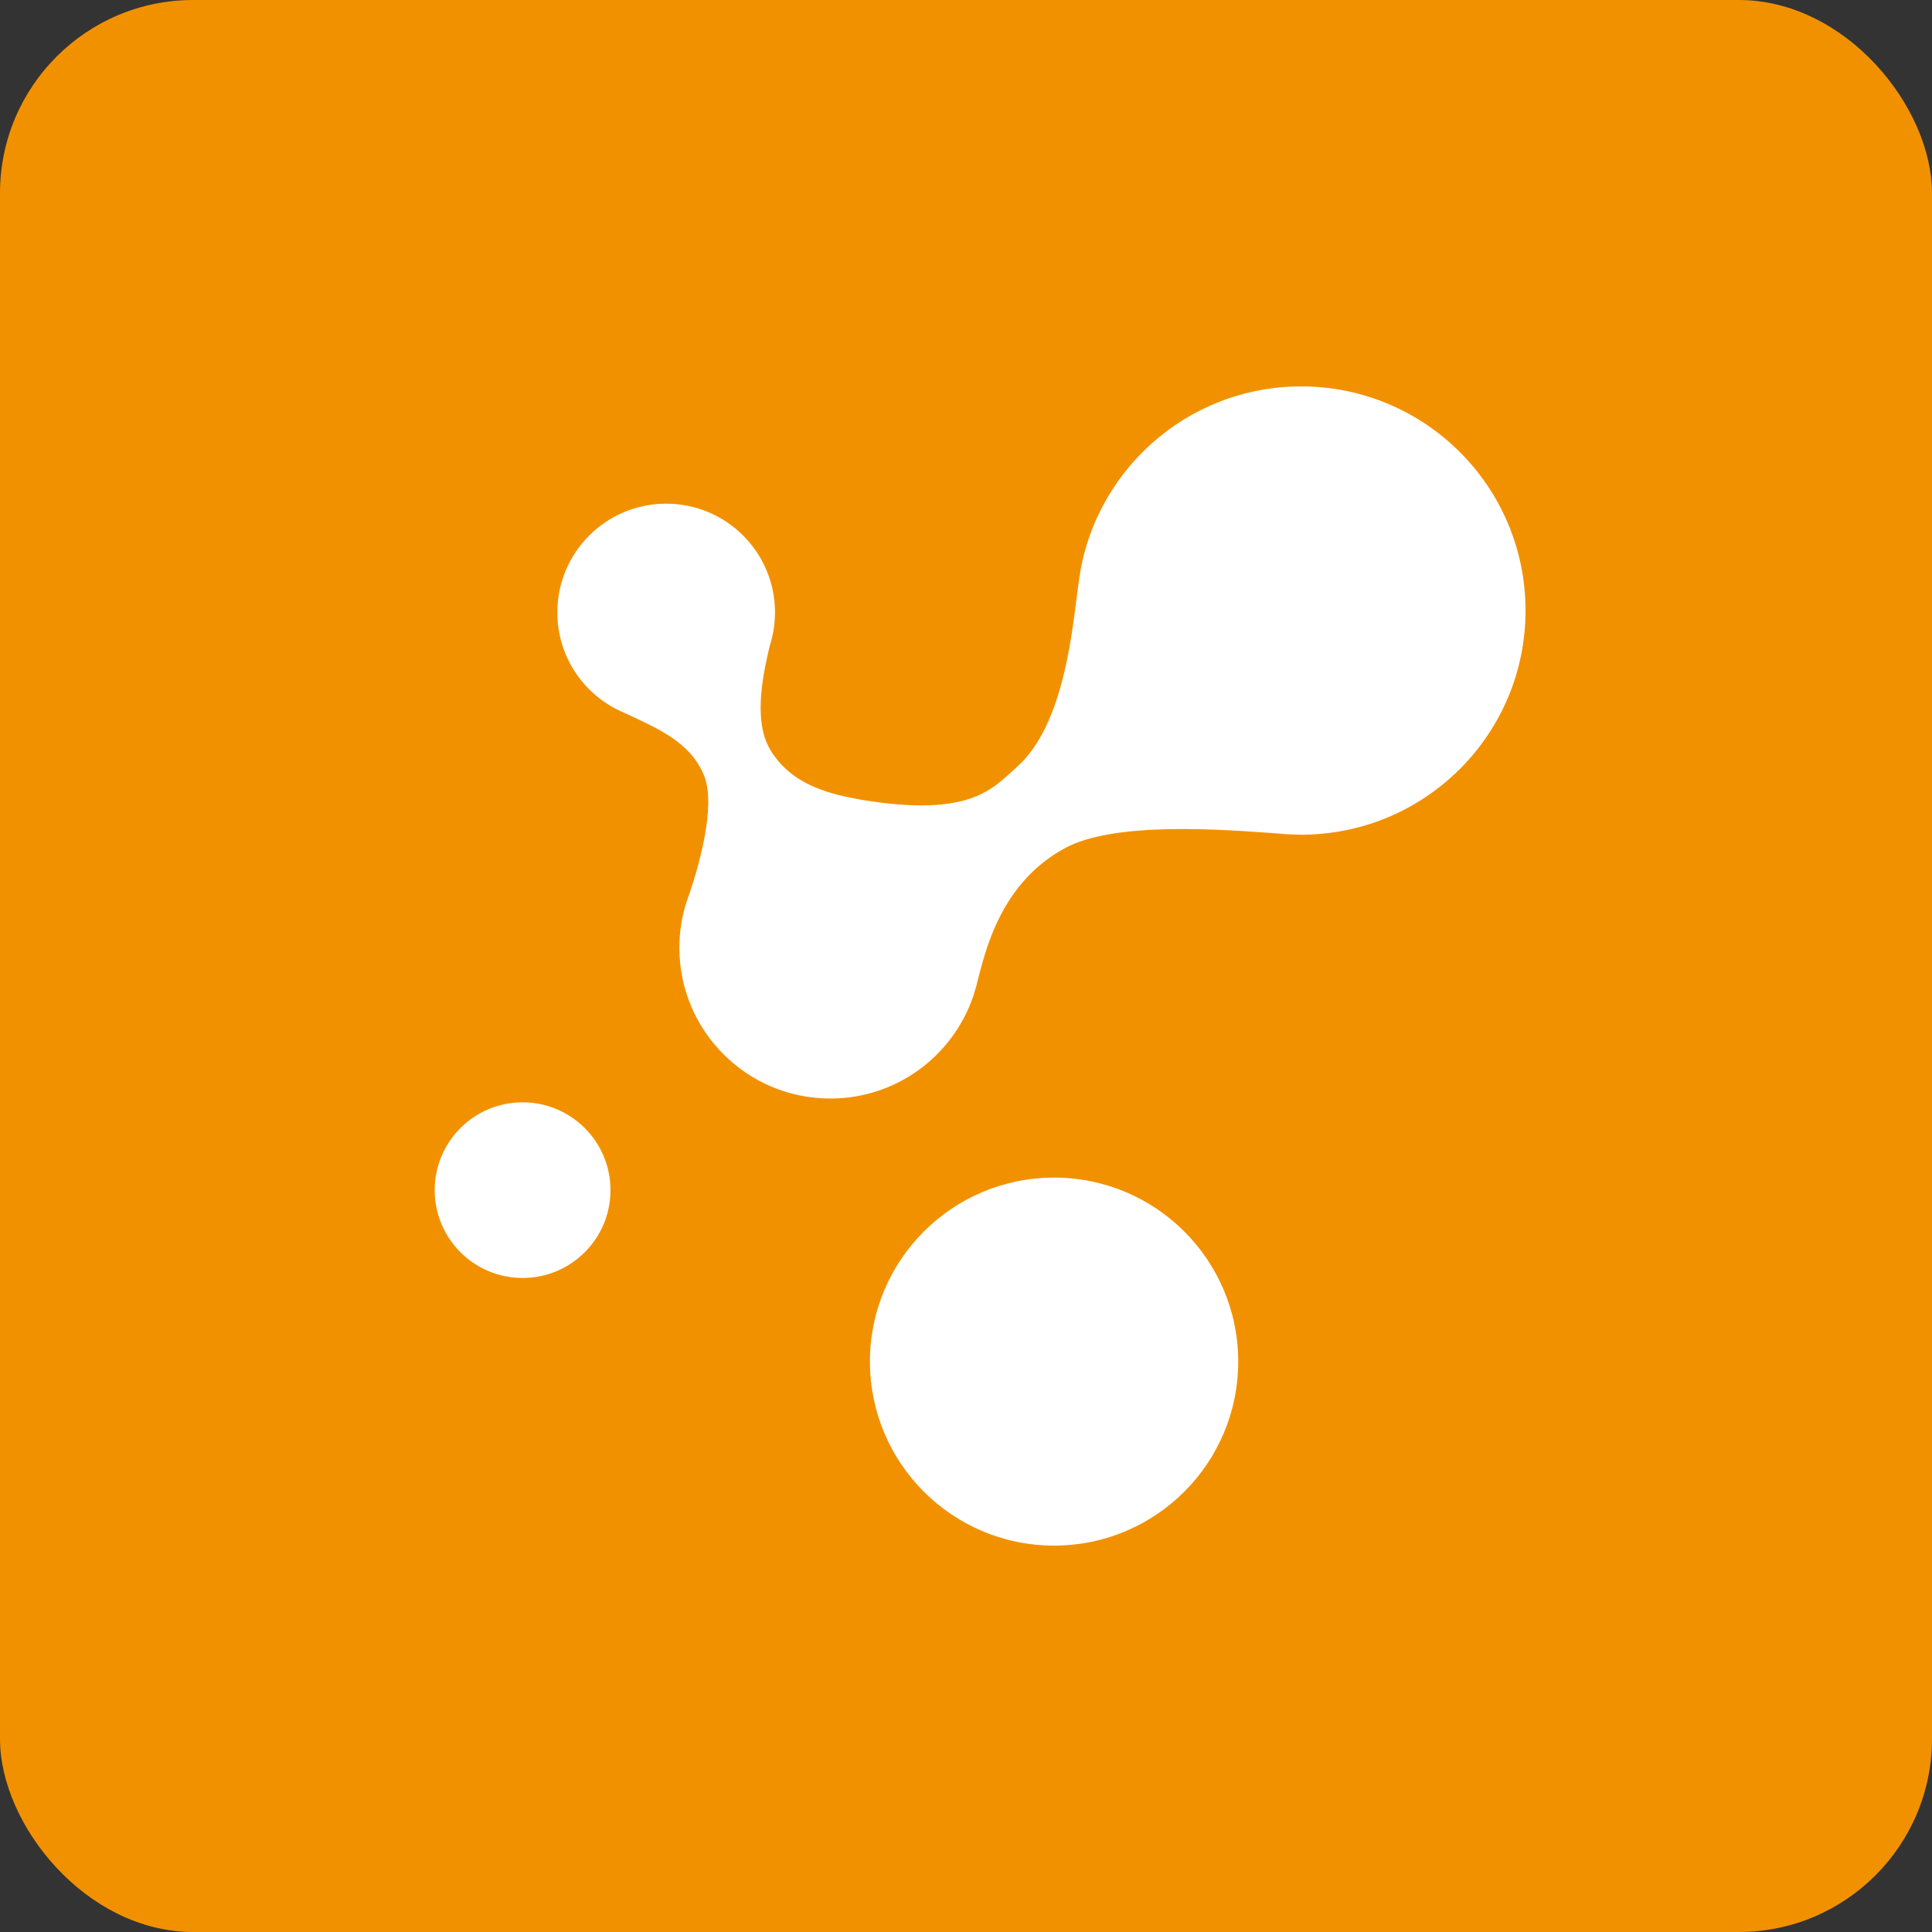 <?xml version="1.0" encoding="UTF-8"?>
<svg xmlns="http://www.w3.org/2000/svg" width="80" height="80" viewBox="0 0 80 80" fill="none">
  <rect x="0" y="0" width="80" height="80" fill="#333333" stroke="none"/>
  <rect width="80" height="80" rx="8" fill="#F29100"></rect>
  <path fill-rule="evenodd" clip-rule="evenodd" d="M43.647 48.762C39.436 48.762 36.022 52.173 36.022 56.381C36.022 60.588 39.435 64 43.647 64C47.858 64 51.272 60.588 51.272 56.381C51.272 52.173 47.859 48.762 43.647 48.762Z" fill="white"></path>
  <path fill-rule="evenodd" clip-rule="evenodd" d="M21.639 45.645C19.629 45.645 18 47.273 18 49.282C18 51.29 19.629 52.918 21.639 52.918C23.65 52.918 25.279 51.29 25.279 49.282C25.279 47.273 23.65 45.645 21.639 45.645Z" fill="white"></path>
  <path fill-rule="evenodd" clip-rule="evenodd" d="M63.169 25.282C63.169 20.155 59.01 16 53.88 16C49.122 16 45.203 19.574 44.658 24.182L44.653 24.201C44.415 25.897 44.11 30.005 42.09 31.775C41.129 32.619 40.229 33.874 35.677 33.118C34.653 32.924 32.824 32.628 31.885 31.029C31.142 29.766 31.653 27.692 31.874 26.739C32.015 26.304 32.091 25.84 32.091 25.358C32.091 22.872 30.074 20.856 27.585 20.856C25.096 20.856 23.078 22.872 23.078 25.358C23.078 27.144 24.118 28.686 25.625 29.414H25.626L25.651 29.425C27.203 30.146 28.577 30.696 29.155 32.118C29.672 33.387 28.899 35.965 28.557 36.98L28.409 37.398L28.406 37.408H28.407C28.228 37.988 28.132 38.605 28.132 39.243C28.132 42.692 30.93 45.488 34.382 45.488C37.127 45.488 39.457 43.718 40.296 41.26L40.297 41.262L40.42 40.853L40.442 40.767C40.787 39.431 41.394 36.576 44.11 35.113C46.187 33.995 50.658 34.351 52.874 34.51C53.123 34.537 53.376 34.551 53.63 34.559L54.046 34.566L54.063 34.561C59.108 34.462 63.169 30.349 63.169 25.284V25.282Z" fill="white"></path>
</svg>
